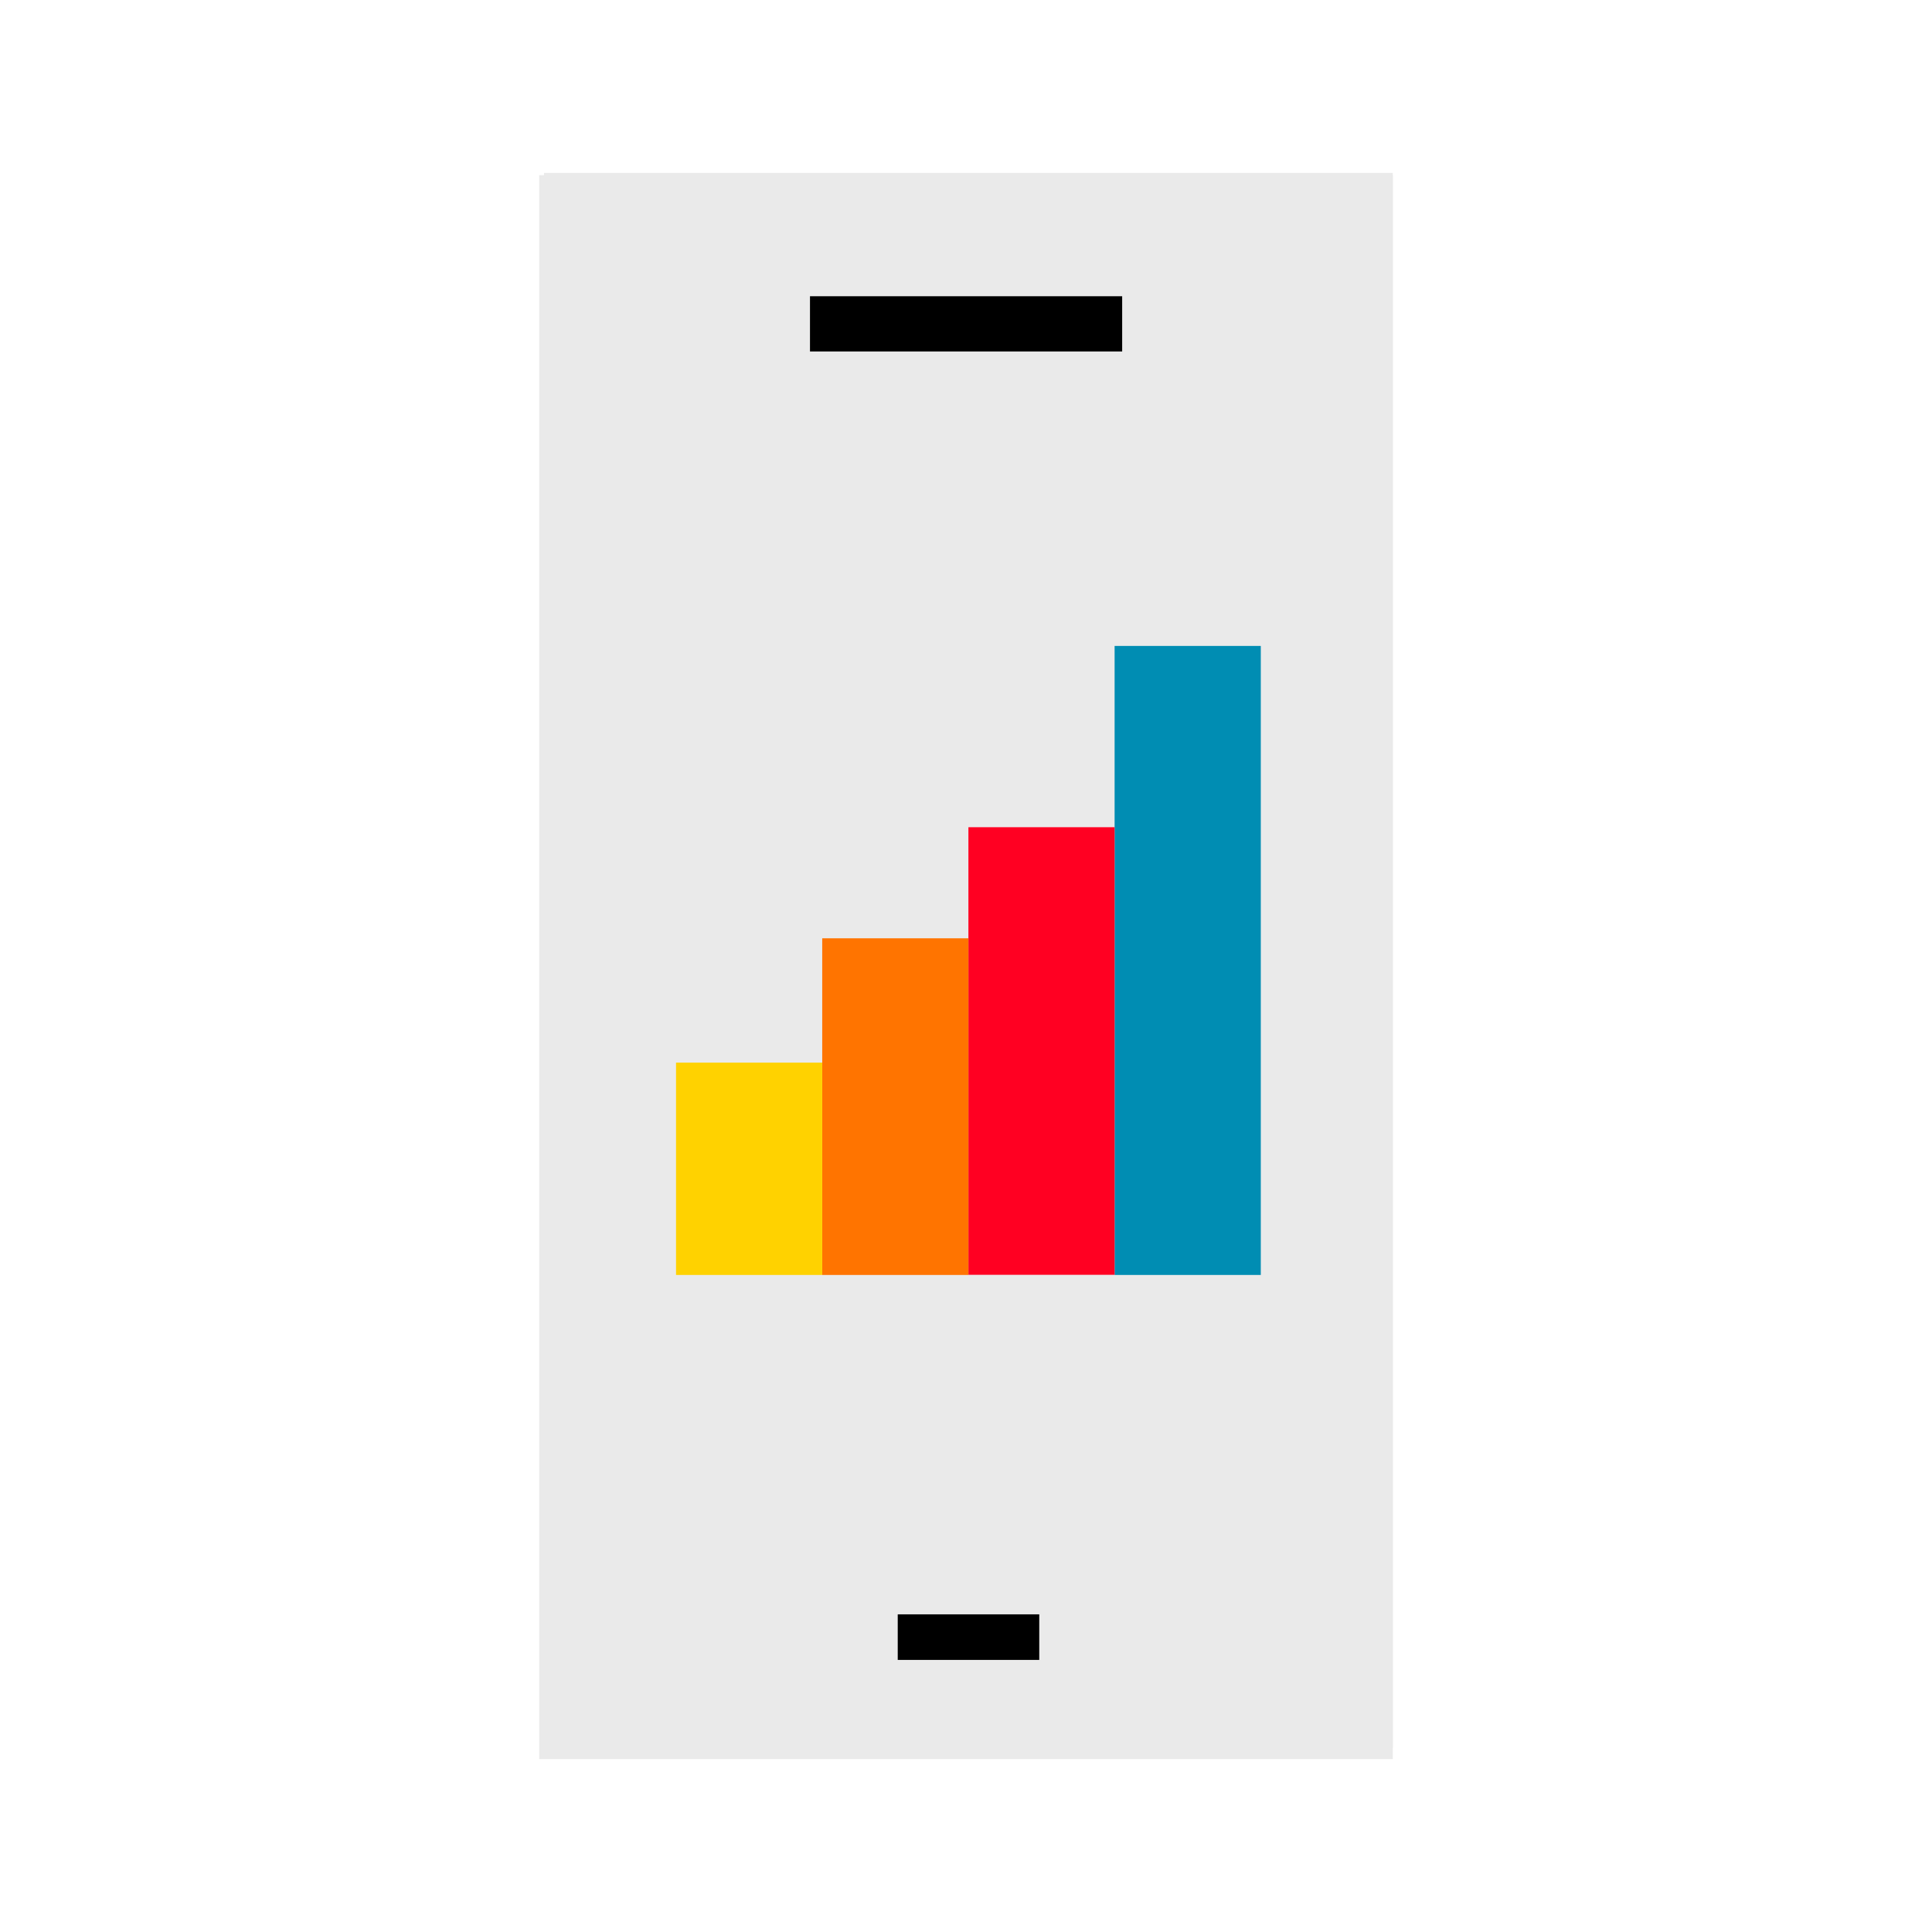 <?xml version="1.0" encoding="UTF-8"?>
<svg id="Layer_3" data-name="Layer 3" xmlns="http://www.w3.org/2000/svg" viewBox="0 0 120 120">
  <defs>
    <style>
      .cls-1 {
        fill: #ffd200;
      }

      .cls-2 {
        fill: #e2e2e2;
      }

      .cls-3 {
        fill: #ff7400;
      }

      .cls-4 {
        fill: #0090b5;
      }

      .cls-5 {
        fill: #f02;
      }

      .cls-6 {
        fill: #008db3;
      }

      .cls-7 {
        fill: #eaeaea;
      }
    </style>
  </defs>
  <g>
    <rect class="cls-7" x="33.49" y="10.88" width="53.02" height="98.38"/>
    <rect class="cls-2" x="39.63" y="16.42" width="40.74" height="87.29"/>
    <rect class="cls-4" x="51.89" y="20.61" width="16.23" height="2.87"/>
    <rect class="cls-4" x="55.54" y="96.46" width="8.92" height="2.87"/>
    <rect class="cls-7" x="33.79" y="10.74" width="52.72" height="97.82"/>
    <rect x="50.31" y="18.4" width="19.39" height="3.43"/>
    <rect x="55.76" y="100.27" width="8.79" height="2.83"/>
  </g>
  <rect class="cls-6" x="69.23" y="40.12" width="9.08" height="39.07"/>
  <rect class="cls-5" x="60.15" y="51.38" width="9.08" height="27.8"/>
  <polygon class="cls-3" points="60.15 79.19 51.07 79.19 51.07 79.19 51.07 58.28 60.15 58.28 60.15 79.19"/>
  <polygon class="cls-1" points="51.07 79.19 41.99 79.19 41.99 79.19 41.99 66 51.07 66 51.07 66 51.07 79.19"/>
</svg>
